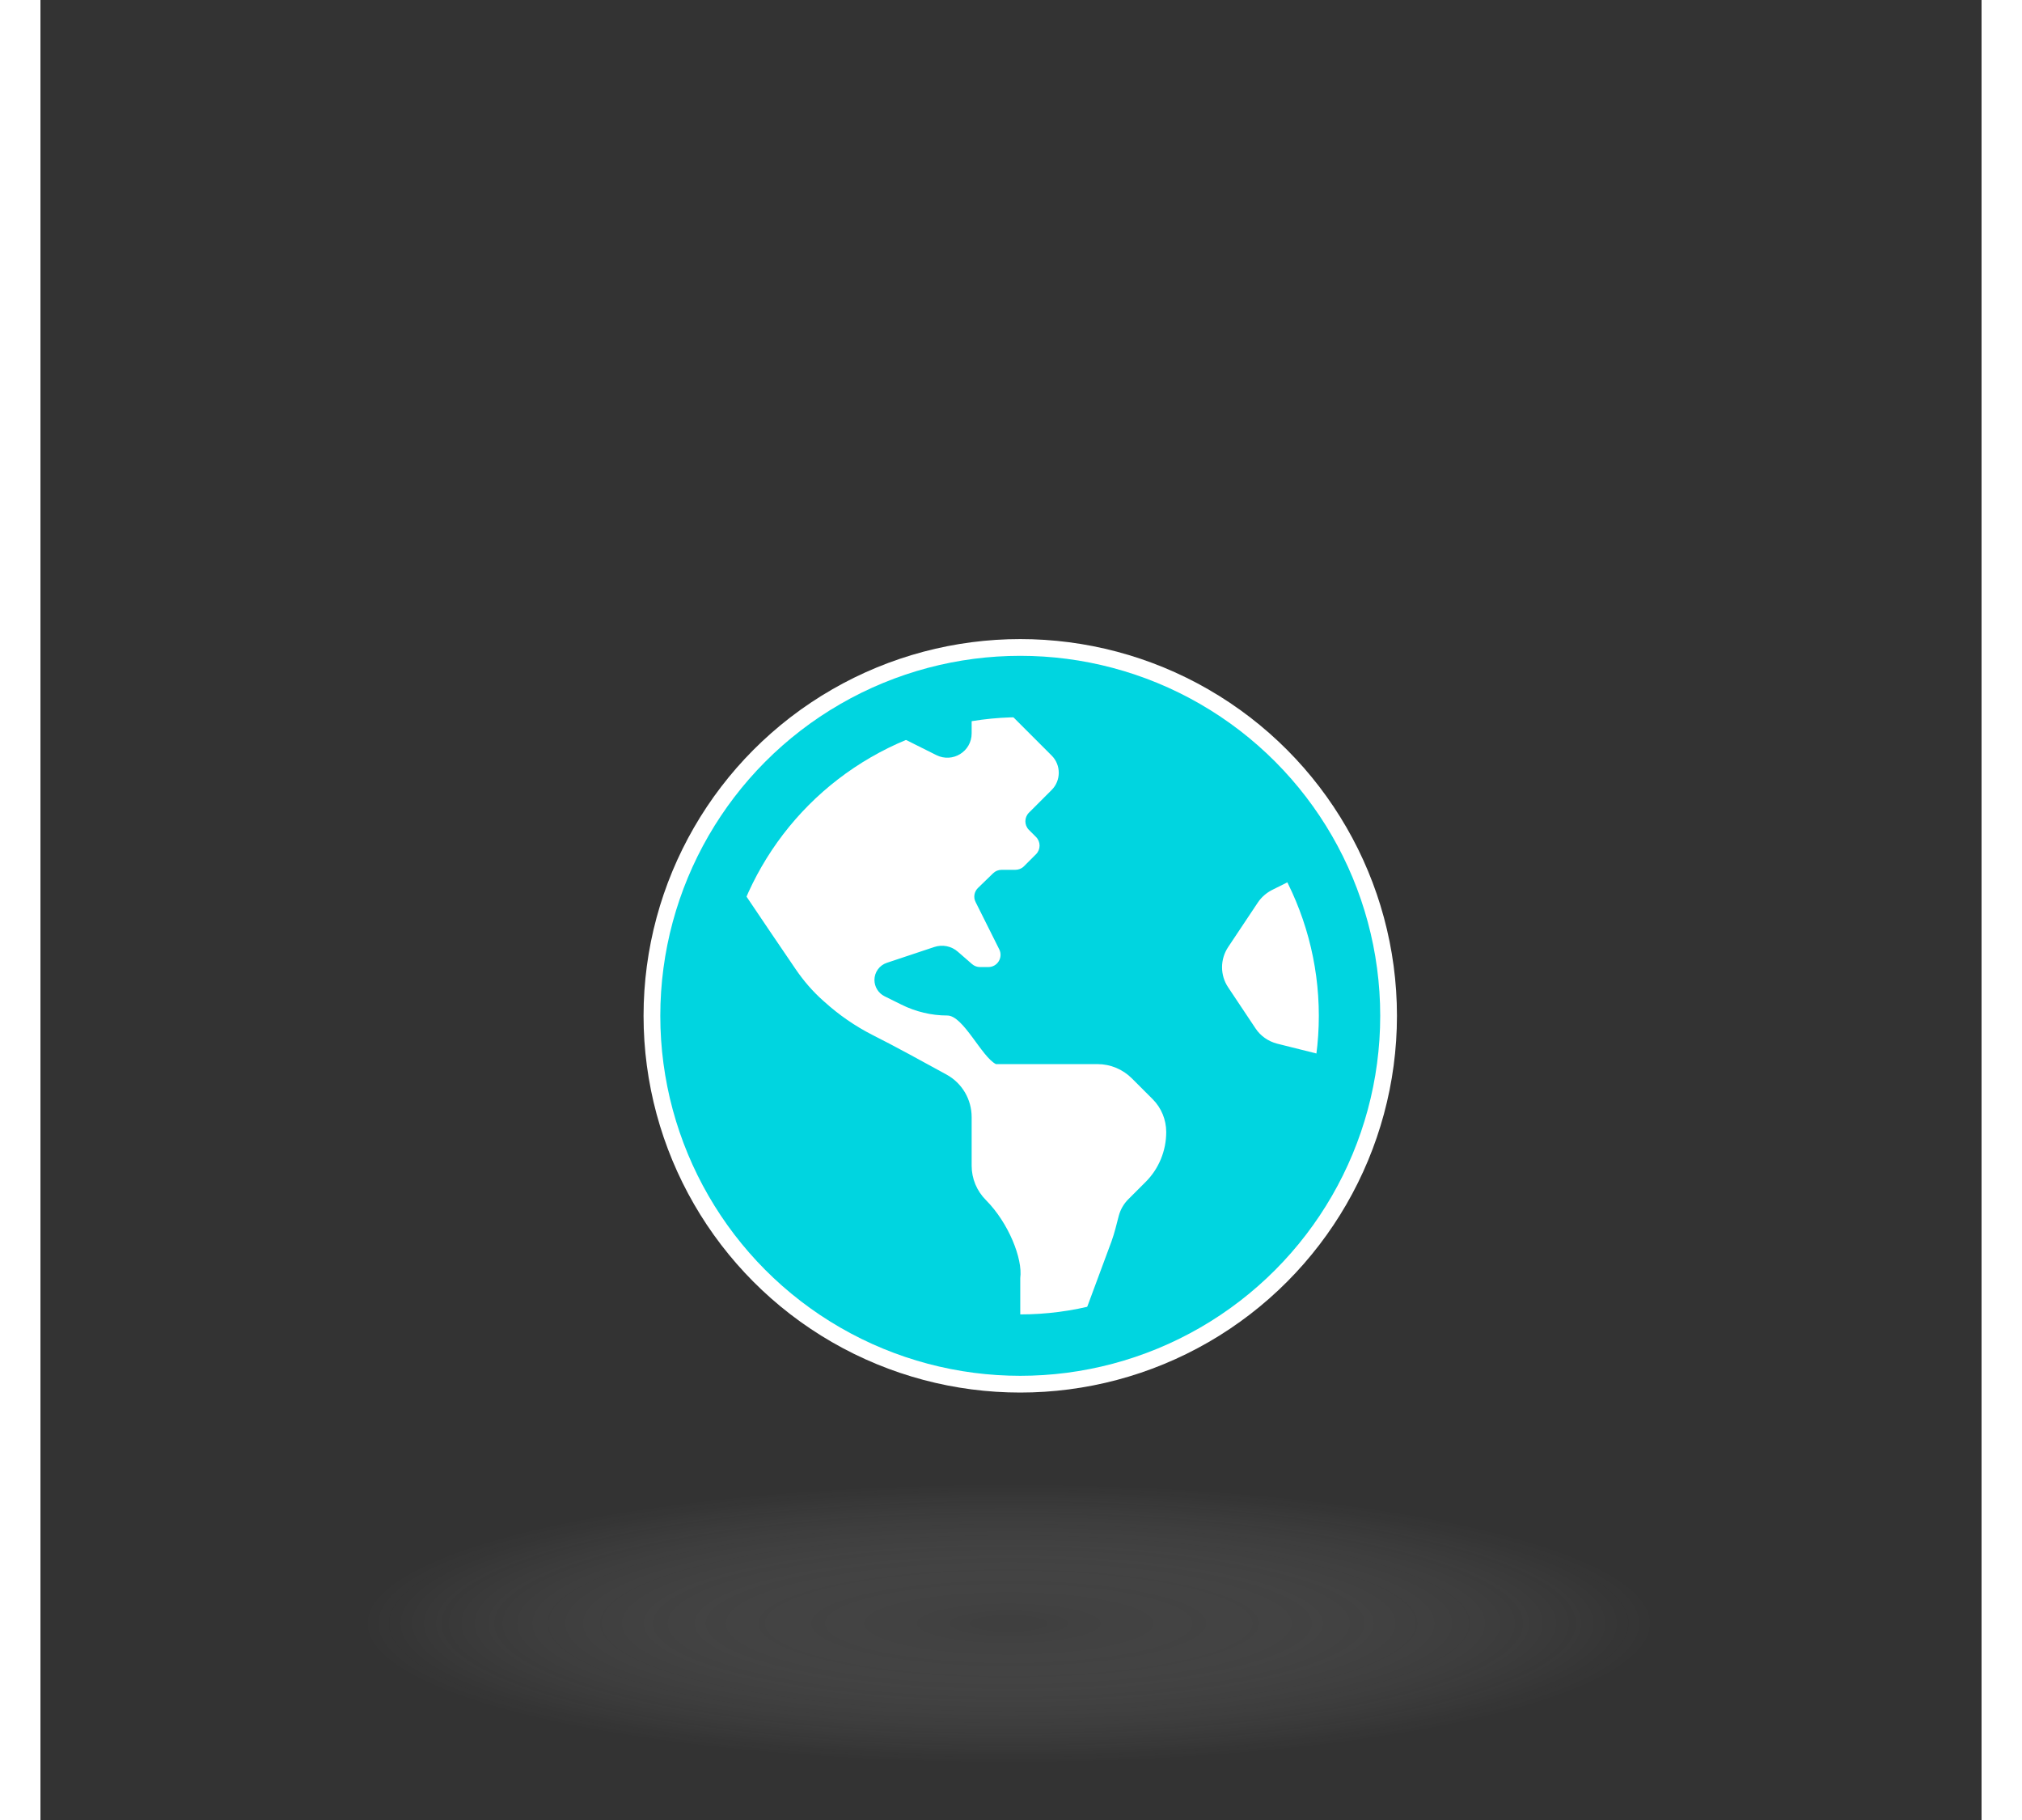 <?xml version="1.0" encoding="UTF-8" standalone="no"?>
<!-- Created with Keyshape -->
<svg xmlns="http://www.w3.org/2000/svg" width="500px" viewBox="0 0 480 450" text-rendering="geometricPrecision" shape-rendering="geometricPrecision" style="white-space: pre;">
    <rect x="0" y="0" width="480" height="450" fill="#333333" stroke="none"/>
    <style>
@keyframes a0_t { 0% { transform: translate(242.289px,252.543px) rotate(90deg) scale(1.518,1.518) translate(-50px,-117.593px); } 25% { transform: translate(242.289px,252.543px) rotate(-90deg) scale(1.518,1.518) translate(-50px,-117.593px); } 100% { transform: translate(242.289px,252.543px) rotate(-90deg) scale(1.518,1.518) translate(-50px,-117.593px); } }
@keyframes island-2_t { 0% { transform: translate(53.849px,59.346px) scale(0.846,0.01) translate(-26.25px,-7.5px); animation-timing-function: cubic-bezier(0.165,0.84,0.44,1); } 12.5% { transform: translate(53.849px,59.346px) scale(0.846,0.846) translate(-26.25px,-7.5px); animation-timing-function: cubic-bezier(0.895,0.03,0.685,0.22); } 25% { transform: translate(53.849px,59.346px) scale(0.846,0.01) translate(-26.25px,-7.5px); } 100% { transform: translate(53.849px,59.346px) scale(0.846,0.01) translate(-26.25px,-7.5px); } }
@keyframes island-2_o { 0% { opacity: 0; animation-timing-function: cubic-bezier(0.165,0.84,0.44,1); } 12.5% { opacity: 1; animation-timing-function: cubic-bezier(0.895,0.03,0.685,0.22); } 25% { opacity: 0; } 100% { opacity: 0; } }
@keyframes a1_t { 0% { transform: translate(242.288px,251.162px) rotate(90deg) scale(1.38,1.38) translate(-52.172px,-144.999px); } 75% { transform: translate(242.288px,251.162px) rotate(90deg) scale(1.38,1.38) translate(-52.172px,-144.999px); } 100% { transform: translate(242.288px,251.162px) rotate(-90deg) scale(1.38,1.38) translate(-52.172px,-144.999px); } }
@keyframes a2_t { 0% { transform: translate(50.749px,84.512px) scale(0.735,0.015) translate(-38.18px,-21.106px); } 75% { transform: translate(50.749px,84.512px) scale(0.735,0.015) translate(-38.18px,-21.106px); animation-timing-function: cubic-bezier(0.165,0.84,0.44,1); } 87.5% { transform: translate(50.749px,84.512px) scale(0.735,0.735) translate(-38.18px,-21.106px); animation-timing-function: cubic-bezier(0.895,0.03,0.685,0.22); } 100% { transform: translate(50.749px,84.512px) scale(0.735,0.015) translate(-38.18px,-21.106px); } }
@keyframes a2_o { 0% { opacity: 0; } 75% { opacity: 0; animation-timing-function: cubic-bezier(0.165,0.84,0.44,1); } 87.5% { opacity: 1; animation-timing-function: cubic-bezier(0.895,0.03,0.685,0.22); } 100% { opacity: 0; } }
@keyframes a3_t { 0% { transform: translate(242.29px,251.155px) rotate(90deg) scale(2.664,2.664) translate(-50px,-96.011px); } 25% { transform: translate(242.29px,251.155px) rotate(90deg) scale(2.664,2.664) translate(-50px,-96.011px); } 50% { transform: translate(242.29px,251.155px) rotate(-90deg) scale(2.664,2.664) translate(-50px,-96.011px); } 100% { transform: translate(242.29px,251.155px) rotate(-90deg) scale(2.664,2.664) translate(-50px,-96.011px); } }
@keyframes Page-2_t { 0% { transform: translate(50px,65px) scale(0.153,0.004) translate(-86.608px,-308.245px); } 25% { transform: translate(50px,65px) scale(0.153,0.004) translate(-86.608px,-308.245px); animation-timing-function: cubic-bezier(0.165,0.84,0.44,1); } 37.5% { transform: translate(50px,65px) scale(0.153,0.133) translate(-86.608px,-308.245px); animation-timing-function: cubic-bezier(0.895,0.03,0.685,0.22); } 50% { transform: translate(50px,65px) scale(0.153,0.004) translate(-86.608px,-308.245px); } 100% { transform: translate(50px,65px) scale(0.153,0.004) translate(-86.608px,-308.245px); } }
@keyframes Page-2_o { 0% { opacity: 0; } 25% { opacity: 0; animation-timing-function: cubic-bezier(0.165,0.84,0.44,1); } 37.5% { opacity: 1; animation-timing-function: cubic-bezier(0.895,0.03,0.685,0.22); } 50% { opacity: 0; } 100% { opacity: 0; } }
@keyframes a4_t { 0% { transform: translate(242.289px,251.148px) rotate(90deg) scale(1.102,1.38) translate(-50px,-149.5px); } 42.5% { transform: translate(242.289px,251.148px) rotate(90deg) scale(1.102,1.38) translate(-50px,-149.5px); } 50% { transform: translate(242.289px,251.148px) rotate(-270deg) scale(1.102,1.38) translate(-50px,-149.5px); } 75% { transform: translate(242.289px,251.148px) rotate(-450deg) scale(1.102,1.38) translate(-50px,-149.5px); } 100% { transform: translate(242.289px,251.148px) rotate(-450deg) scale(1.102,1.38) translate(-50px,-149.5px); } }
@keyframes a5_t { 0% { transform: translate(48.866px,92.372px) scale(0.983,0.012) translate(-37.5px,-7.5px); } 50% { transform: translate(48.866px,92.372px) scale(0.983,0.012) translate(-37.5px,-7.5px); animation-timing-function: cubic-bezier(0.165,0.84,0.44,1); } 62.5% { transform: translate(48.866px,92.372px) scale(0.983,1.122) translate(-37.5px,-7.5px); animation-timing-function: cubic-bezier(0.895,0.03,0.685,0.22); } 75% { transform: translate(48.866px,92.372px) scale(0.983,0.012) translate(-37.5px,-7.5px); } 100% { transform: translate(48.866px,92.372px) scale(0.983,0.012) translate(-37.5px,-7.5px); } }
@keyframes a5_o { 0% { opacity: 0; } 50% { opacity: 0; animation-timing-function: cubic-bezier(0.165,0.84,0.44,1); } 62.5% { opacity: 1; animation-timing-function: cubic-bezier(0.895,0.03,0.685,0.22); } 75% { opacity: 0; } 100% { opacity: 0; } }
@keyframes Page-1_t { 0% { transform: translate(50px,65px) scale(0.153,0.004) translate(-86.608px,-308.245px); animation-timing-function: cubic-bezier(0.165,0.84,0.44,1); } 18.75% { transform: translate(50px,65px) scale(0.153,0.133) translate(-86.608px,-308.245px); animation-timing-function: cubic-bezier(0.895,0.03,0.685,0.22); } 37.5% { transform: translate(50px,65px) scale(0.153,0.004) translate(-86.608px,-308.245px); } 100% { transform: translate(50px,65px) scale(0.153,0.004) translate(-86.608px,-308.245px); } }
@keyframes Page-1_o { 0% { opacity: 0; animation-timing-function: cubic-bezier(0.165,0.84,0.44,1); } 18.75% { opacity: 1; animation-timing-function: cubic-bezier(0.895,0.03,0.685,0.22); } 37.5% { opacity: 0; } 100% { opacity: 0; } }
@keyframes island_t { 0% { transform: translate(53.849px,59.346px) scale(0.846,0.01) translate(-26.25px,-7.5px); animation-timing-function: cubic-bezier(0.165,0.84,0.44,1); } 18.75% { transform: translate(53.849px,59.346px) scale(0.846,0.846) translate(-26.25px,-7.5px); animation-timing-function: cubic-bezier(0.895,0.03,0.685,0.22); } 37.5% { transform: translate(53.849px,59.346px) scale(0.846,0.01) translate(-26.25px,-7.5px); } 100% { transform: translate(53.849px,59.346px) scale(0.846,0.01) translate(-26.25px,-7.5px); } }
@keyframes island_o { 0% { opacity: 0; animation-timing-function: cubic-bezier(0.165,0.84,0.44,1); } 18.75% { opacity: 1; animation-timing-function: cubic-bezier(0.895,0.03,0.685,0.22); } 37.5% { opacity: 0; } 100% { opacity: 0; } }
@keyframes a6_t { 0% { transform: translate(50.749px,84.512px) scale(0.735,0.015) translate(-38.18px,-21.106px); animation-timing-function: cubic-bezier(0.165,0.84,0.44,1); } 18.75% { transform: translate(50.749px,84.512px) scale(0.735,0.735) translate(-38.18px,-21.106px); animation-timing-function: cubic-bezier(0.895,0.03,0.685,0.22); } 37.5% { transform: translate(50.749px,84.512px) scale(0.735,0.015) translate(-38.18px,-21.106px); } 100% { transform: translate(50.749px,84.512px) scale(0.735,0.015) translate(-38.18px,-21.106px); } }
@keyframes a6_o { 0% { opacity: 0; animation-timing-function: cubic-bezier(0.165,0.84,0.44,1); } 18.75% { opacity: 1; animation-timing-function: cubic-bezier(0.895,0.03,0.685,0.22); } 37.5% { opacity: 0; } 100% { opacity: 0; } }
@keyframes a7_t { 0% { transform: translate(48.866px,92.372px) scale(0.983,0.012) translate(-37.5px,-7.5px); animation-timing-function: cubic-bezier(0.165,0.84,0.44,1); } 18.75% { transform: translate(48.866px,92.372px) scale(0.983,1.122) translate(-37.5px,-7.5px); animation-timing-function: cubic-bezier(0.895,0.03,0.685,0.22); } 37.5% { transform: translate(48.866px,92.372px) scale(0.983,0.012) translate(-37.5px,-7.5px); } 100% { transform: translate(48.866px,92.372px) scale(0.983,0.012) translate(-37.5px,-7.5px); } }
@keyframes a7_o { 0% { opacity: 0; animation-timing-function: cubic-bezier(0.165,0.84,0.44,1); } 18.75% { opacity: 1; animation-timing-function: cubic-bezier(0.895,0.03,0.685,0.22); } 37.5% { opacity: 0; } 100% { opacity: 0; } }
    </style>
    <g transform="translate(242.289,252.543) rotate(90) scale(1.518,1.518) translate(-50,-117.593)" style="animation: 16s linear infinite both a0_t;">
        <path id="island-2" fill="#000000" opacity="0" stroke="none" d="M39.437,-48.75C35.35,-48.75,31.742,-47.13,29.324,-44.639C27.63,-49.185,22.701,-52.5,16.813,-52.5C10.195,-52.5,4.724,-48.348,3.771,-42.933C3.761,-42.869,3.752,-42.765,3.752,-42.7C3.752,-41.9,4.402,-41.25,5.203,-41.25C5.21,-41.25,5.22,-41.25,5.226,-41.25L9.375,-41.25L11.25,-45L13.125,-41.25L16.66,-41.25C12.652,-37.148,12.018,-31.069,14.957,-26.885C15.468,-26.159,16.496,-26.029,17.125,-26.657L25.445,-34.977C25.914,-25.646,24.156,-16.271,22.984,-11.246L16.734,-11.246L16.732,-11.246C8.704,-11.246,1.227,-4.802,0.042,3.138C-0.297,5.426,1.452,7.5,3.764,7.5L41.25,7.5C43.413,7.5,45.247,5.655,44.976,3.51C44.156,-3.015,39.462,-8.326,33.375,-10.334C34.57,-20.727,32.517,-31.859,31.205,-37.5L43.125,-37.5L45,-41.25L46.875,-37.5L51.023,-37.5C51.03,-37.5,51.04,-37.5,51.047,-37.5C51.848,-37.5,52.498,-38.15,52.498,-38.95C52.498,-39.015,52.489,-39.119,52.479,-39.183C51.526,-44.598,46.055,-48.75,39.437,-48.75Z" transform="translate(53.849,59.346) scale(0.846,0.01) translate(-26.25,-7.5)" style="animation: 16s linear infinite both island-2_t, 16s linear infinite both island-2_o;"/>
    </g>
    <g opacity="0.919" transform="translate(242.288,251.162) rotate(90) scale(1.38,1.38) translate(-52.172,-144.999)" style="animation: 16s linear infinite both a1_t;">
        <path fill="#000000" stroke="none" d="M1.361,17.356C1.361,19.426,3.04,21.106,5.111,21.106L12.611,21.106C14.681,21.106,16.361,19.426,16.361,17.356L16.361,-36.472L1.361,-36.472ZM67.87,-20.111C69.963,-22.149,71.25,-25.848,71.25,-28.375C71.25,-34.57,66.353,-39.366,60.947,-42.778C56.032,-45.88,51.498,-49.548,47.827,-54.053L46.875,-55.222L45.923,-54.053C42.252,-49.548,37.719,-45.878,32.803,-42.778C27.397,-39.366,22.5,-34.57,22.5,-28.375C22.5,-25.848,23.787,-22.149,25.88,-20.111ZM71.25,-17.722L22.5,-17.722C20.429,-17.722,18.75,-16.043,18.75,-13.972L18.75,15.995C18.75,18.066,20.429,19.745,22.5,19.745L26.25,19.745L26.25,-0.001C26.25,-2.071,27.929,-3.751,30,-3.751C32.071,-3.751,33.75,-2.071,33.75,-0.001L33.75,19.745L41.25,19.745L41.25,-0.938C41.25,-6.563,46.875,-9.376,46.875,-9.376C46.875,-9.376,52.5,-6.563,52.5,-0.938L52.5,19.745L60,19.745L60,-0.001C60,-2.071,61.679,-3.751,63.75,-3.751C65.82,-3.751,67.5,-2.071,67.5,-0.001L67.5,19.745L71.25,19.745C73.32,19.745,75,18.066,75,15.995L75,-13.972C75,-16.043,73.32,-17.722,71.25,-17.722ZM8.861,-55.222C8.861,-55.222,1.361,-51.472,1.361,-43.972L1.361,-38.861L16.361,-38.861L16.361,-43.972C16.361,-51.472,8.861,-55.222,8.861,-55.222Z" opacity="0" transform="translate(50.749,84.512) scale(0.735,0.015) translate(-38.18,-21.106)" style="animation: 16s linear infinite both a2_t, 16s linear infinite both a2_o;"/>
    </g>
    <g transform="translate(242.29,251.155) rotate(90) scale(2.664,2.664) translate(-50,-96.011)" style="animation: 16s linear infinite both a3_t;">
        <g id="Page-2" stroke="none" stroke-width="1" fill="none" fill-rule="evenodd" opacity="0" transform="translate(50,65) scale(0.153,0.004) translate(-86.608,-308.245)" style="animation: 16s linear infinite both Page-2_t, 16s linear infinite both Page-2_o;">
            <g id="Group-2" fill="#000000" fill-rule="nonzero" transform="translate(86.608,155.119) translate(-85.77,-155.119)">
                <path id="Combined-Shape-2" d="M96.269,11.008C96.23,64.298,102.036,113.955,113.674,160.001L122.162,160C124.924,160,127.162,162.239,127.162,165L127.162,177C127.162,179.761,124.924,182,122.162,182L119.761,182.001C123.038,192.879,126.657,203.546,130.619,214.001L147.162,214C149.924,214,152.162,216.239,152.162,219L152.162,231C152.162,233.761,149.924,236,147.162,236L139.597,236.001C146.823,252.494,154.952,268.429,163.983,283.808L165.359,286.136L165.897,287.034C167.24,289.146,168.564,291.321,169.87,293.559C177.163,306.055,158.654,317.197,151.024,304.905C150.339,303.802,149.659,302.696,148.979,301.579L147.957,299.894L147.195,298.625L146.704,297.857C128.89,270.263,108.811,256.987,85.962,256.724L85.269,256.72C63.163,256.72,43.943,268.812,27.057,294.196L26.546,294.969L26.096,295.657L24.988,297.534C24.008,299.183,23.017,300.824,22.016,302.459L20.507,304.906C12.928,317.111,-5.481,306.2,1.585,293.693C3.261,290.726,4.971,287.87,6.699,285.15L7.377,284.092L7.474,283.928C16.476,268.576,24.57,252.601,31.754,236.002L25.162,236C22.401,236,20.162,233.761,20.162,231L20.162,219C20.162,216.239,22.401,214,25.162,214L40.608,214.001C44.499,203.566,48.054,192.9,51.272,182.001L49.162,182C46.401,182,44.162,179.761,44.162,177L44.162,165C44.162,162.239,46.401,160,49.162,160L57.231,160.001C68.322,115.124,74.003,66.523,74.26,14.176L74.269,10.992L74.275,10.556C74.717,-3.673,96.279,-3.512,96.269,11.008ZM96.83,182.001L74.166,182.001C71.101,192.879,67.717,203.545,64.013,214.001L107.168,214.001C103.398,203.528,99.952,192.861,96.83,182.001Z" transform="translate(85.77,155.119) translate(-85.77,-155.119)"/>
            </g>
        </g>
    </g>
    <g opacity="1" transform="translate(242.289,251.148) rotate(90) scale(1.102,1.38) translate(-50,-149.5)" style="animation: 16s linear infinite both a4_t;">
        <path fill="#000000" stroke="none" d="M74.404,1.723L40.655,-50.777C39.964,-51.851,38.776,-52.5,37.5,-52.5C36.224,-52.5,35.035,-51.851,34.345,-50.777L0.595,1.723C0.267,2.234,-0,3.143,-0,3.751C-0,4.279,0.205,5.084,0.458,5.548C1.047,6.625,2.521,7.5,3.75,7.5L3.75,7.5L71.25,7.5C72.622,7.5,73.884,6.751,74.542,5.546C74.795,5.083,75,4.278,75,3.75C75,3.142,74.733,2.234,74.404,1.723ZM37.5,-41.815L47.507,-26.25L37.5,-26.25L30,-18.75L25.54,-23.21Z" opacity="0" transform="translate(48.866,92.372) scale(0.983,0.012) translate(-37.5,-7.5)" style="animation: 16s linear infinite both a5_t, 16s linear infinite both a5_o;"/>
    </g>
    <g id="World" transform="translate(242.289,251.163) scale(1.38,1.38) translate(-65,-65)">
        <ellipse id="World-3" rx="61.5" ry="61.5" fill="#00d5e0" stroke="#ffffff" stroke-width="12" transform="translate(65,65)"/>
        <path id="World2" fill="#ffffff" stroke="none" d="M45.25,-86.25C7.962,-86.25,-19.75,-58.538,-19.75,-21.25C-19.75,16.038,7.962,43.75,45.25,43.75C82.538,43.75,110.25,16.038,110.25,-21.25C110.25,-58.538,82.538,-86.25,45.25,-86.25ZM36.54,-74.923L36.54,-71.848C36.54,-68.609,33.138,-66.513,30.226,-67.956L23.693,-71.222C27.749,-72.964,32.049,-74.188,36.54,-74.923ZM45.25,25.728L45.25,33.185C15.229,33.185,-9.185,8.771,-9.185,-21.25C-9.185,-29.17,-7.443,-36.682,-4.395,-43.487C-1.701,-39.486,2.464,-33.307,5.022,-29.578C6.438,-27.51,8.071,-25.605,9.948,-23.945L10.166,-23.754C12.752,-21.413,15.664,-19.399,18.767,-17.821C22.578,-15.915,28.13,-12.867,32.049,-10.716C34.826,-9.192,36.54,-6.28,36.54,-3.096L36.54,5.614C36.54,7.927,37.466,10.132,39.099,11.765C43.181,15.875,45.713,22.299,45.25,25.728ZM56.872,31.906L61.608,19.141C62.152,17.644,62.506,16.093,62.914,14.541C63.214,13.453,63.785,12.446,64.602,11.629L67.677,8.554C70.073,6.185,71.406,2.947,71.406,-0.428C71.406,-2.633,70.535,-4.756,68.984,-6.307L65.255,-10.036C63.622,-11.669,61.417,-12.595,59.104,-12.595L40.895,-12.595C38.336,-13.874,35.043,-21.304,32.185,-21.304C29.328,-21.304,26.497,-21.985,23.939,-23.264L20.917,-24.761C19.828,-25.305,19.121,-26.448,19.121,-27.673C19.121,-29.061,20.019,-30.313,21.353,-30.749L29.845,-33.58C31.314,-34.069,32.92,-33.743,34.063,-32.736L36.595,-30.531C37.003,-30.177,37.493,-29.987,38.01,-29.987L39.534,-29.987C41.167,-29.987,42.201,-31.702,41.494,-33.144L37.248,-41.636C36.812,-42.48,37.003,-43.514,37.683,-44.167L40.378,-46.78C40.786,-47.188,41.33,-47.406,41.902,-47.406L44.352,-47.406C44.923,-47.406,45.495,-47.624,45.903,-48.032L48.081,-50.21C48.924,-51.053,48.924,-52.441,48.081,-53.285L46.801,-54.564C45.957,-55.408,45.957,-56.796,46.801,-57.64L49.605,-60.444L50.884,-61.723C52.571,-63.41,52.571,-66.186,50.884,-67.874L43.181,-75.577C43.862,-75.604,44.542,-75.686,45.25,-75.686C66.534,-75.686,84.933,-63.383,93.888,-45.555L90.35,-43.786C89.343,-43.269,88.472,-42.507,87.846,-41.582L82.511,-33.58C81.041,-31.375,81.041,-28.517,82.511,-26.34L87.41,-18.991C88.308,-17.63,89.696,-16.677,91.248,-16.269L99.195,-14.282C96.256,8.581,79.081,27.061,56.872,31.906Z" transform="translate(19.75,86.25)"/>
        <ellipse id="World-2" rx="59" ry="59" fill="none" stroke="#00d5e0" stroke-width="11" transform="translate(65,65)"/>
    </g>
    <defs>
        <symbol id="Eiffel" height="100" overflow="visible" preserveAspectRatio="none" viewBox="0 0 100 100" width="100">
            <g id="Page-1" stroke="none" stroke-width="1" fill="none" fill-rule="evenodd" opacity="0" transform="translate(50,65) scale(0.153,0.004) translate(-86.608,-308.245)" style="animation: 16s linear infinite both Page-1_t, 16s linear infinite both Page-1_o;">
                <g id="Group" fill="#000000" fill-rule="nonzero" transform="translate(86.608,155.119) translate(-85.77,-155.119)">
                    <path id="Combined-Shape" d="M96.269,11.008C96.23,64.298,102.036,113.955,113.674,160.001L122.162,160C124.924,160,127.162,162.239,127.162,165L127.162,177C127.162,179.761,124.924,182,122.162,182L119.761,182.001C123.038,192.879,126.657,203.546,130.619,214.001L147.162,214C149.924,214,152.162,216.239,152.162,219L152.162,231C152.162,233.761,149.924,236,147.162,236L139.597,236.001C146.823,252.494,154.952,268.429,163.983,283.808L165.359,286.136L165.897,287.034C167.24,289.146,168.564,291.321,169.87,293.559C177.163,306.055,158.654,317.197,151.024,304.905C150.339,303.802,149.659,302.696,148.979,301.579L147.957,299.894L147.195,298.625L146.704,297.857C128.89,270.263,108.811,256.987,85.962,256.724L85.269,256.72C63.163,256.72,43.943,268.812,27.057,294.196L26.546,294.969L26.096,295.657L24.988,297.534C24.008,299.183,23.017,300.824,22.016,302.459L20.507,304.906C12.928,317.111,-5.481,306.2,1.585,293.693C3.261,290.726,4.971,287.87,6.699,285.15L7.377,284.092L7.474,283.928C16.476,268.576,24.57,252.601,31.754,236.002L25.162,236C22.401,236,20.162,233.761,20.162,231L20.162,219C20.162,216.239,22.401,214,25.162,214L40.608,214.001C44.499,203.566,48.054,192.9,51.272,182.001L49.162,182C46.401,182,44.162,179.761,44.162,177L44.162,165C44.162,162.239,46.401,160,49.162,160L57.231,160.001C68.322,115.124,74.003,66.523,74.26,14.176L74.269,10.992L74.275,10.556C74.717,-3.673,96.279,-3.512,96.269,11.008ZM96.83,182.001L74.166,182.001C71.101,192.879,67.717,203.545,64.013,214.001L107.168,214.001C103.398,203.528,99.952,192.861,96.83,182.001Z" transform="translate(85.77,155.119) translate(-85.77,-155.119)"/>
                </g>
            </g>
        </symbol>
        <symbol id="Island" height="100" overflow="visible" preserveAspectRatio="none" viewBox="0 0 100 100" width="100">
            <path id="island" fill="#000000" opacity="0" stroke="none" d="M39.437,-48.75C35.35,-48.75,31.742,-47.13,29.324,-44.639C27.63,-49.185,22.701,-52.5,16.813,-52.5C10.195,-52.5,4.724,-48.348,3.771,-42.933C3.761,-42.869,3.752,-42.765,3.752,-42.7C3.752,-41.9,4.402,-41.25,5.203,-41.25C5.21,-41.25,5.22,-41.25,5.226,-41.25L9.375,-41.25L11.25,-45L13.125,-41.25L16.66,-41.25C12.652,-37.148,12.018,-31.069,14.957,-26.885C15.468,-26.159,16.496,-26.029,17.125,-26.657L25.445,-34.977C25.914,-25.646,24.156,-16.271,22.984,-11.246L16.734,-11.246L16.732,-11.246C8.704,-11.246,1.227,-4.802,0.042,3.138C-0.297,5.426,1.452,7.5,3.764,7.5L41.25,7.5C43.413,7.5,45.247,5.655,44.976,3.51C44.156,-3.015,39.462,-8.326,33.375,-10.334C34.57,-20.727,32.517,-31.859,31.205,-37.5L43.125,-37.5L45,-41.25L46.875,-37.5L51.023,-37.5C51.03,-37.5,51.04,-37.5,51.047,-37.5C51.848,-37.5,52.498,-38.15,52.498,-38.95C52.498,-39.015,52.489,-39.119,52.479,-39.183C51.526,-44.598,46.055,-48.75,39.437,-48.75Z" transform="translate(53.849,59.346) scale(0.846,0.01) translate(-26.25,-7.5)" style="animation: 16s linear infinite both island_t, 16s linear infinite both island_o;"/>
        </symbol>
        <symbol id="Mosque" height="100" overflow="visible" preserveAspectRatio="none" viewBox="0 0 100 100" width="100">
            <path fill="#000000" stroke="none" d="M1.361,17.356C1.361,19.426,3.04,21.106,5.111,21.106L12.611,21.106C14.681,21.106,16.361,19.426,16.361,17.356L16.361,-36.472L1.361,-36.472ZM67.87,-20.111C69.963,-22.149,71.25,-25.848,71.25,-28.375C71.25,-34.57,66.353,-39.366,60.947,-42.778C56.032,-45.88,51.498,-49.548,47.827,-54.053L46.875,-55.222L45.923,-54.053C42.252,-49.548,37.719,-45.878,32.803,-42.778C27.397,-39.366,22.5,-34.57,22.5,-28.375C22.5,-25.848,23.787,-22.149,25.88,-20.111ZM71.25,-17.722L22.5,-17.722C20.429,-17.722,18.75,-16.043,18.75,-13.972L18.75,15.995C18.75,18.066,20.429,19.745,22.5,19.745L26.25,19.745L26.25,-0.001C26.25,-2.071,27.929,-3.751,30,-3.751C32.071,-3.751,33.75,-2.071,33.75,-0.001L33.75,19.745L41.25,19.745L41.25,-0.938C41.25,-6.563,46.875,-9.376,46.875,-9.376C46.875,-9.376,52.5,-6.563,52.5,-0.938L52.5,19.745L60,19.745L60,-0.001C60,-2.071,61.679,-3.751,63.75,-3.751C65.82,-3.751,67.5,-2.071,67.5,-0.001L67.5,19.745L71.25,19.745C73.32,19.745,75,18.066,75,15.995L75,-13.972C75,-16.043,73.32,-17.722,71.25,-17.722ZM8.861,-55.222C8.861,-55.222,1.361,-51.472,1.361,-43.972L1.361,-38.861L16.361,-38.861L16.361,-43.972C16.361,-51.472,8.861,-55.222,8.861,-55.222Z" opacity="0" transform="translate(50.749,84.512) scale(0.735,0.015) translate(-38.18,-21.106)" style="animation: 16s linear infinite both a6_t, 16s linear infinite both a6_o;"/>
        </symbol>
        <symbol id="Mountain" height="100" overflow="visible" preserveAspectRatio="none" viewBox="0 0 100 100" width="100">
            <path fill="#000000" stroke="none" d="M74.404,1.723L40.655,-50.777C39.964,-51.851,38.776,-52.5,37.5,-52.5C36.224,-52.5,35.035,-51.851,34.345,-50.777L0.595,1.723C0.267,2.234,-0,3.143,-0,3.751C-0,4.279,0.205,5.084,0.458,5.548C1.047,6.625,2.521,7.5,3.75,7.5L3.75,7.5L71.25,7.5C72.622,7.5,73.884,6.751,74.542,5.546C74.795,5.083,75,4.278,75,3.75C75,3.142,74.733,2.234,74.404,1.723ZM37.5,-41.815L47.507,-26.25L37.5,-26.25L30,-18.75L25.54,-23.21Z" opacity="0" transform="translate(48.866,92.372) scale(0.983,0.012) translate(-37.5,-7.5)" style="animation: 16s linear infinite both a7_t, 16s linear infinite both a7_o;"/>
        </symbol>
        <radialGradient id="Gradient-0" cx="0.5" cy="0.5" r="0.5" fx="0.5" fy="0.5" gradientUnits="userSpaceOnUse" gradientTransform="matrix(0 50 -230.732 0 115.366 -25)">
            <stop offset="0" stop-color="#626262" stop-opacity="0.24"/>
            <stop offset="1" stop-color="#ffffff" stop-opacity="0"/>
        </radialGradient>
    </defs>
    <ellipse id="Oval" fill="url(#Gradient-0)" rx="155" ry="25" transform="translate(239.433,401.387) scale(1.38,1.38)"/>
</svg>

